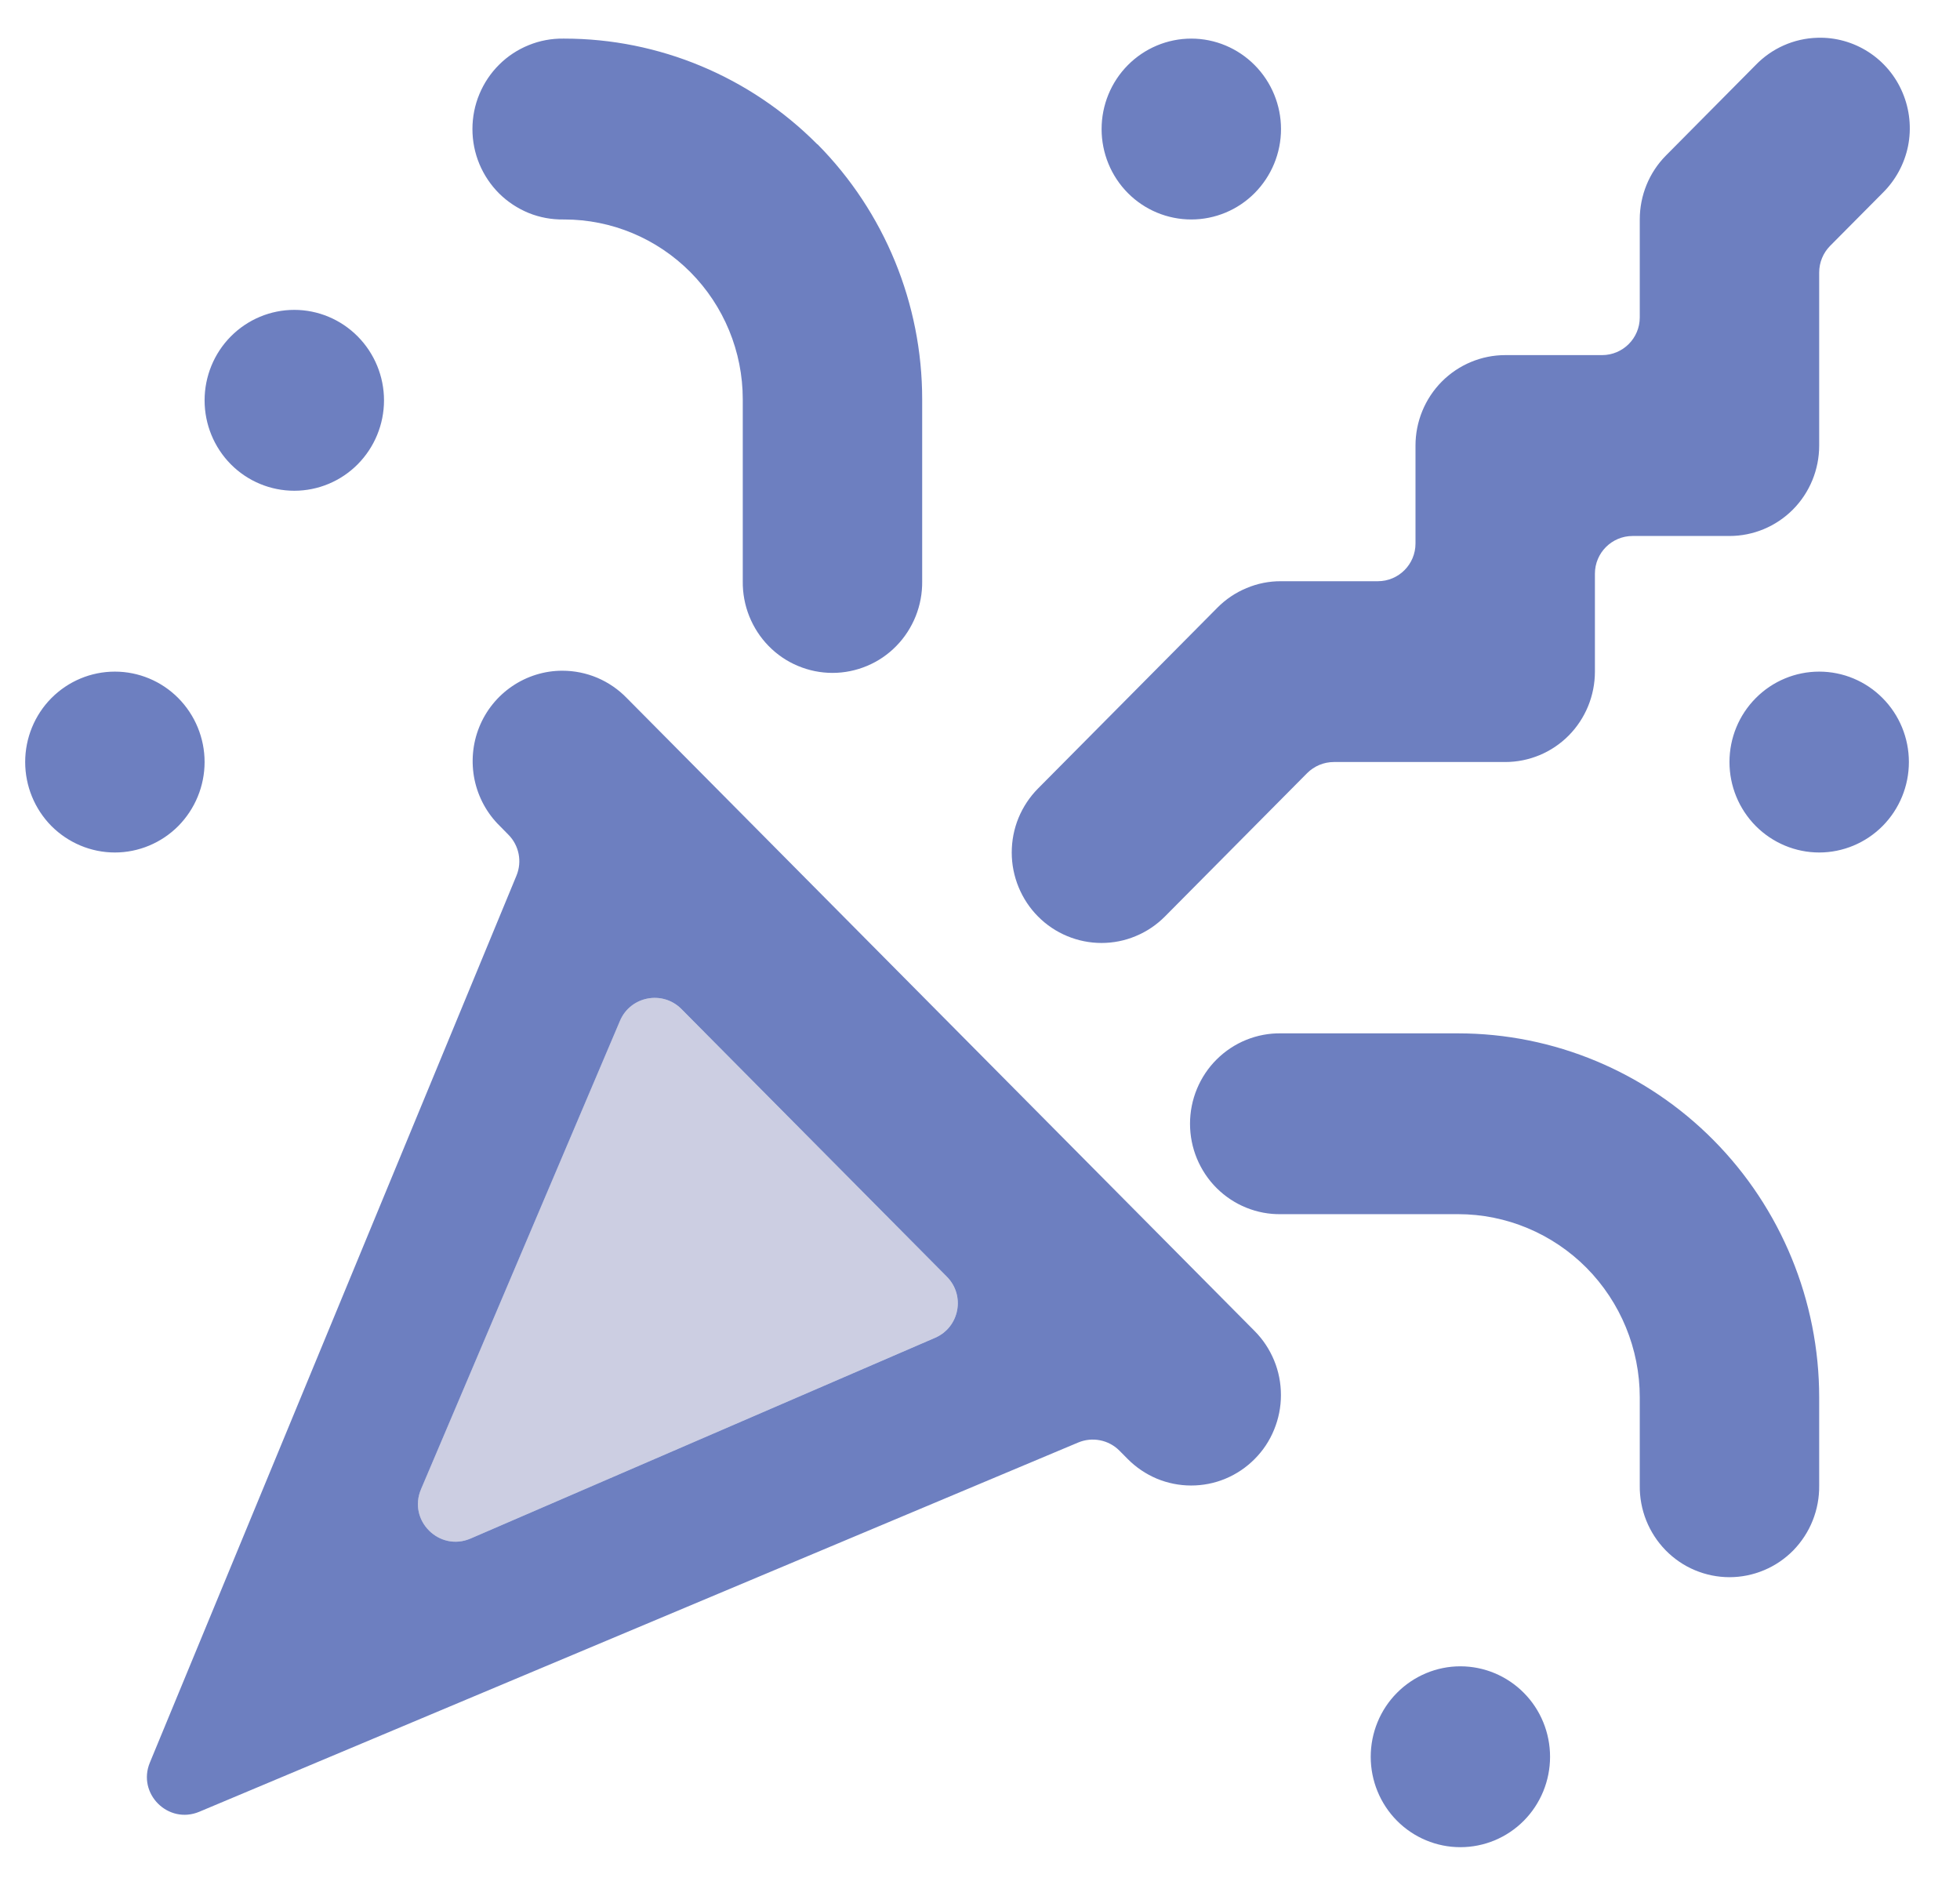 <svg width="26" height="25" viewBox="0 0 26 25" fill="none" xmlns="http://www.w3.org/2000/svg">
<path d="M8.223 13.54C8.362 13.213 8.788 13.131 9.038 13.383L12.56 16.933C12.808 17.183 12.727 17.605 12.403 17.744L6.243 20.406C5.829 20.585 5.408 20.167 5.584 19.752L8.223 13.54Z" fill="#CCCEE2"/>
<path d="M24.107 0.501C23.797 0.51 23.504 0.64 23.288 0.864L22.099 2.063C21.876 2.288 21.752 2.593 21.752 2.911V4.21C21.752 4.486 21.528 4.71 21.252 4.71H19.967C19.652 4.71 19.349 4.837 19.126 5.061C18.903 5.286 18.777 5.591 18.777 5.91V7.209C18.777 7.485 18.554 7.709 18.277 7.709H16.993C16.836 7.708 16.681 7.739 16.536 7.8C16.391 7.86 16.26 7.948 16.149 8.06L13.769 10.459C13.659 10.57 13.571 10.703 13.511 10.848C13.451 10.994 13.421 11.15 13.421 11.308C13.421 11.465 13.452 11.621 13.512 11.767C13.572 11.912 13.659 12.045 13.77 12.156C13.881 12.268 14.012 12.356 14.157 12.416C14.301 12.476 14.456 12.507 14.612 12.507C14.769 12.507 14.924 12.476 15.068 12.415C15.213 12.355 15.344 12.266 15.454 12.155L17.339 10.255C17.433 10.161 17.56 10.107 17.694 10.107H19.967C20.283 10.107 20.586 9.981 20.809 9.756C21.032 9.531 21.157 9.226 21.157 8.908V7.609C21.157 7.333 21.381 7.109 21.657 7.109H22.942C23.258 7.109 23.56 6.983 23.784 6.758C24.007 6.533 24.132 6.228 24.132 5.91V3.614C24.132 3.482 24.184 3.355 24.277 3.261L24.973 2.56C25.145 2.391 25.263 2.174 25.311 1.937C25.358 1.7 25.333 1.454 25.239 1.231C25.146 1.008 24.987 0.819 24.785 0.689C24.583 0.559 24.346 0.493 24.107 0.501ZM7.473 0.512C7.316 0.51 7.159 0.539 7.013 0.599C6.867 0.658 6.733 0.746 6.621 0.858C6.509 0.969 6.42 1.102 6.359 1.249C6.298 1.395 6.267 1.553 6.267 1.712C6.267 1.871 6.298 2.028 6.359 2.175C6.42 2.321 6.509 2.454 6.621 2.566C6.733 2.677 6.867 2.765 7.013 2.825C7.159 2.884 7.316 2.913 7.473 2.911H7.485C8.113 2.911 8.713 3.162 9.158 3.609C9.602 4.056 9.853 4.662 9.853 5.296V7.709C9.851 7.868 9.88 8.025 9.939 8.173C9.998 8.32 10.085 8.455 10.196 8.568C10.306 8.681 10.438 8.771 10.584 8.832C10.729 8.893 10.885 8.925 11.043 8.925C11.201 8.925 11.357 8.893 11.502 8.832C11.648 8.771 11.78 8.681 11.89 8.568C12.001 8.455 12.088 8.32 12.147 8.173C12.206 8.025 12.235 7.868 12.233 7.709V5.296C12.233 4.028 11.733 2.812 10.846 1.915C10.845 1.915 10.843 1.914 10.842 1.913C10.841 1.913 10.84 1.912 10.839 1.911C9.949 1.017 8.743 0.512 7.485 0.512H7.473ZM15.803 0.512C15.487 0.512 15.184 0.639 14.961 0.864C14.738 1.089 14.613 1.394 14.613 1.712C14.613 2.03 14.738 2.335 14.961 2.56C15.184 2.785 15.487 2.911 15.803 2.911C16.118 2.911 16.421 2.785 16.644 2.56C16.867 2.335 16.993 2.03 16.993 1.712C16.993 1.394 16.867 1.089 16.644 0.864C16.421 0.639 16.118 0.512 15.803 0.512ZM3.904 4.11C3.588 4.11 3.285 4.237 3.062 4.462C2.839 4.687 2.714 4.992 2.714 5.31C2.714 5.628 2.839 5.933 3.062 6.158C3.285 6.383 3.588 6.509 3.904 6.509C4.219 6.509 4.522 6.383 4.745 6.158C4.968 5.933 5.094 5.628 5.094 5.31C5.094 4.992 4.968 4.687 4.745 4.462C4.522 4.237 4.219 4.11 3.904 4.11ZM7.459 8.896C7.223 8.896 6.991 8.968 6.795 9.101C6.599 9.234 6.446 9.423 6.357 9.644C6.268 9.865 6.247 10.108 6.295 10.342C6.344 10.575 6.46 10.789 6.63 10.955L6.744 11.071C6.886 11.214 6.928 11.428 6.851 11.614L1.988 23.378C1.817 23.79 2.232 24.203 2.644 24.03L14.302 19.133C14.49 19.054 14.707 19.097 14.85 19.241L14.959 19.351C15.07 19.463 15.201 19.551 15.345 19.612C15.49 19.672 15.644 19.703 15.801 19.703C15.957 19.703 16.112 19.673 16.257 19.612C16.401 19.552 16.532 19.464 16.643 19.352C16.754 19.241 16.842 19.109 16.901 18.963C16.961 18.818 16.992 18.662 16.992 18.504C16.992 18.346 16.962 18.19 16.902 18.045C16.842 17.899 16.755 17.767 16.644 17.655L8.315 9.259C8.204 9.144 8.071 9.053 7.924 8.99C7.777 8.928 7.619 8.896 7.459 8.896ZM1.524 8.908C1.208 8.908 0.906 9.034 0.682 9.259C0.459 9.484 0.334 9.789 0.334 10.107C0.334 10.425 0.459 10.73 0.682 10.956C0.906 11.18 1.208 11.307 1.524 11.307C1.839 11.307 2.142 11.18 2.365 10.956C2.588 10.73 2.714 10.425 2.714 10.107C2.714 9.789 2.588 9.484 2.365 9.259C2.142 9.034 1.839 8.908 1.524 8.908ZM24.132 8.908C23.817 8.908 23.514 9.034 23.291 9.259C23.067 9.484 22.942 9.789 22.942 10.107C22.942 10.425 23.067 10.73 23.291 10.956C23.514 11.18 23.817 11.307 24.132 11.307C24.448 11.307 24.75 11.18 24.973 10.956C25.197 10.73 25.322 10.425 25.322 10.107C25.322 9.789 25.197 9.484 24.973 9.259C24.75 9.034 24.448 8.908 24.132 8.908ZM8.224 13.54C8.362 13.213 8.789 13.131 9.039 13.383L12.56 16.933C12.809 17.183 12.727 17.605 12.404 17.744L6.243 20.406C5.829 20.585 5.408 20.167 5.585 19.752L8.224 13.54ZM16.993 13.706C16.835 13.703 16.678 13.733 16.532 13.792C16.386 13.851 16.253 13.939 16.14 14.051C16.028 14.162 15.939 14.295 15.878 14.442C15.817 14.589 15.786 14.746 15.786 14.905C15.786 15.064 15.817 15.221 15.878 15.368C15.939 15.514 16.028 15.648 16.14 15.759C16.253 15.871 16.386 15.959 16.532 16.018C16.678 16.077 16.835 16.107 16.993 16.104H19.342C19.981 16.104 20.594 16.361 21.046 16.816C21.497 17.272 21.752 17.89 21.752 18.534V19.703C21.75 19.861 21.779 20.019 21.838 20.167C21.897 20.314 21.984 20.448 22.095 20.562C22.206 20.675 22.337 20.765 22.483 20.826C22.628 20.887 22.785 20.919 22.942 20.919C23.1 20.919 23.256 20.887 23.401 20.826C23.547 20.765 23.679 20.675 23.79 20.562C23.9 20.448 23.988 20.314 24.046 20.167C24.105 20.019 24.134 19.861 24.132 19.703V18.534C24.132 17.254 23.626 16.025 22.728 15.12C21.831 14.216 20.612 13.706 19.342 13.706H16.993ZM19.372 22.101C19.057 22.101 18.754 22.228 18.531 22.453C18.308 22.677 18.183 22.983 18.183 23.301C18.183 23.619 18.308 23.924 18.531 24.149C18.754 24.374 19.057 24.5 19.372 24.5C19.688 24.5 19.991 24.374 20.214 24.149C20.437 23.924 20.562 23.619 20.562 23.301C20.562 22.983 20.437 22.677 20.214 22.453C19.991 22.228 19.688 22.101 19.372 22.101Z" fill="#6D7FC0"/>
</svg>
